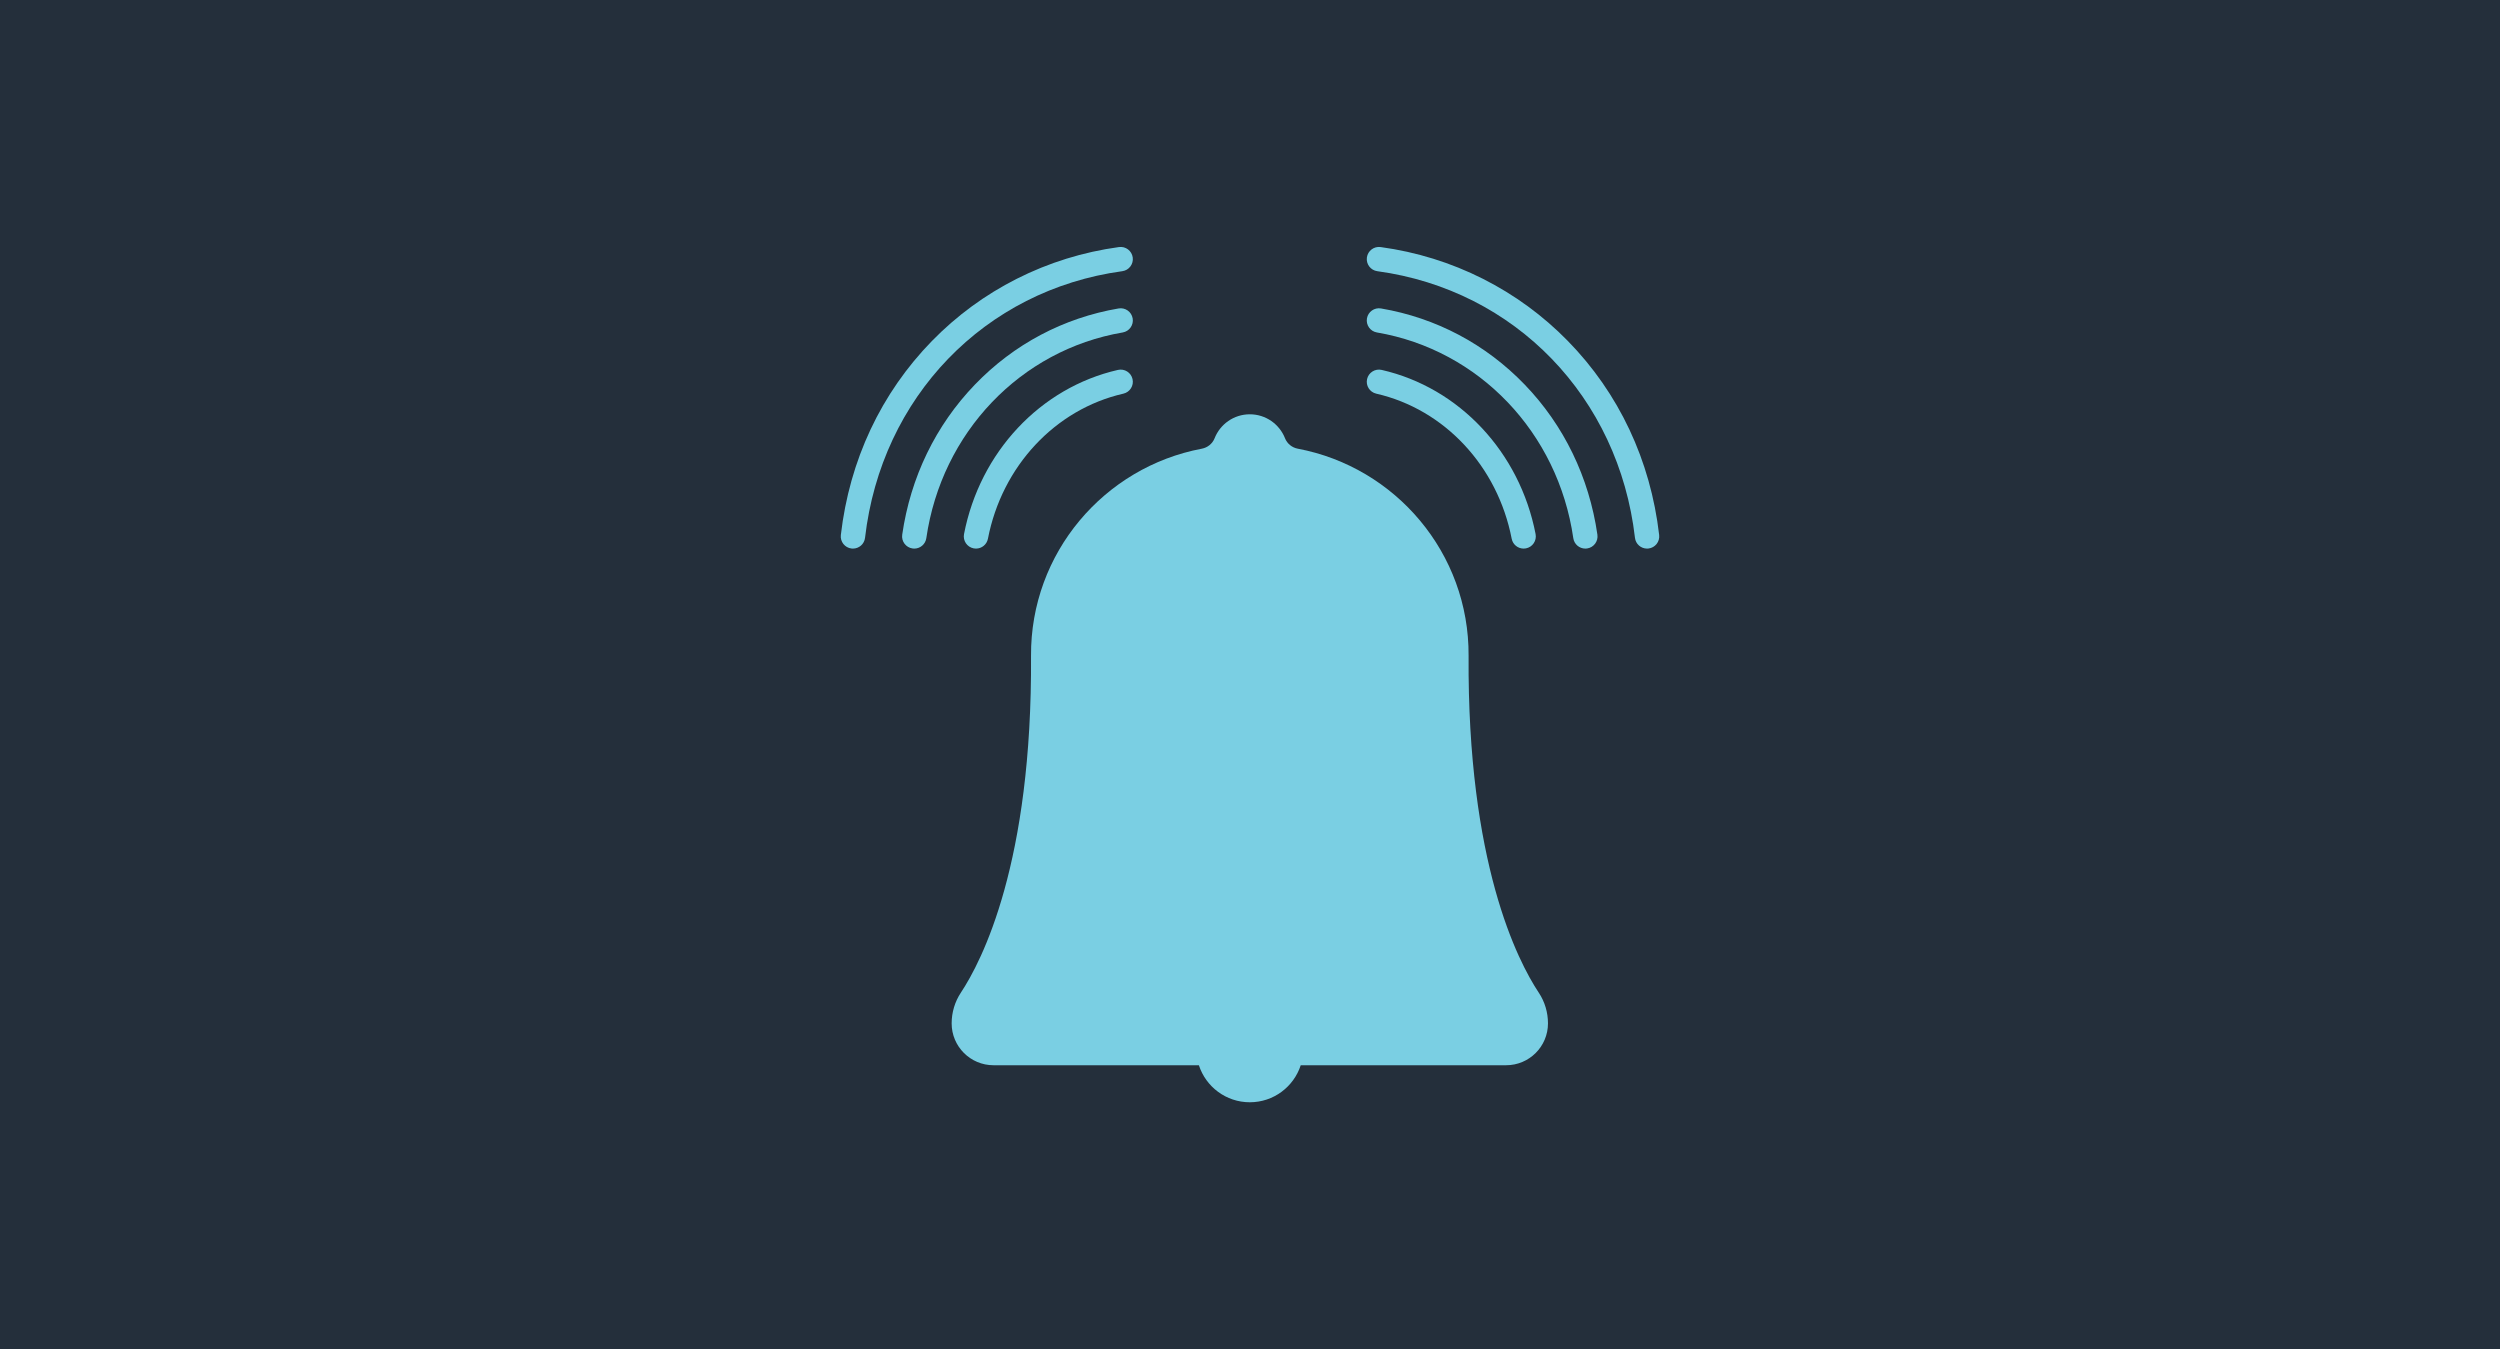 <?xml version="1.0" encoding="UTF-8"?>
<svg preserveAspectRatio="xMidYMid slice" xmlns="http://www.w3.org/2000/svg" id="a" width="945px" height="510px" viewBox="0 0 1920 1080">
  <rect width="1920" height="1080" style="fill:#242f3b;"></rect>
  <g id="b">
    <path d="m1181.784,784.292c-16.259-24.529-54.914-99.678-53.908-258.679.5-79.039-56.231-144.974-131.185-159.121-4.422-.835-8.155-3.839-9.809-8.024-4.255-10.767-14.751-18.385-27.031-18.385s-22.776,7.618-27.031,18.385c-1.654,4.185-5.387,7.19-9.809,8.024-74.955,14.148-131.685,80.083-131.185,159.121,1.006,158.952-37.625,234.103-53.893,258.656-4.632,6.991-7.068,15.203-7.068,23.589v0c-0,17.754,14.393,32.147,32.147,32.147h28.834s128.899,0,128.899,0c5.342,16.501,20.827,28.438,39.107,28.438s33.765-11.937,39.107-28.438h157.733c17.754,0,32.147-14.393,32.147-32.147v-0c0-8.376-2.425-16.585-7.053-23.566Z" style="fill:#7acfe3;"></path>
    <path d="m1217.539,443.23c-4.573,0-8.572-3.357-9.246-8.015-11.732-81.072-72.346-144.56-150.834-157.981-5.092-.871-8.513-5.705-7.643-10.797.871-5.092,5.699-8.511,10.797-7.643,42.298,7.234,80.454,27.451,110.34,58.465,30.155,31.294,49.469,71.156,55.854,115.277.74,5.113-2.805,9.857-7.918,10.597-.454.066-.905.098-1.351.098Z" style="fill:#7acfe3;"></path>
    <path d="m1170.147,443.226c-4.391,0-8.307-3.106-9.173-7.578-10.779-55.679-51.612-99.413-104.026-111.418-5.035-1.153-8.182-6.171-7.029-11.206,1.153-5.035,6.165-8.181,11.206-7.03,59.627,13.657,106.029,63.153,118.215,126.097.981,5.072-2.334,9.979-7.405,10.961-.6.116-1.198.172-1.788.172Z" style="fill:#7acfe3;"></path>
    <path d="m1264.931,443.23c-4.685,0-8.729-3.513-9.28-8.28-12.49-108.019-92.012-190.309-197.88-204.769-5.118-.699-8.701-5.415-8.002-10.533.699-5.119,5.409-8.704,10.533-8.002,27.55,3.763,53.997,11.969,78.605,24.39,24.228,12.229,46.141,28.266,65.131,47.668,39.285,40.135,63.558,91.693,70.196,149.098.593,5.131-3.085,9.773-8.217,10.366-.365.042-.727.062-1.086.062Z" style="fill:#7acfe3;"></path>
    <path d="m702.169,443.23c-.446,0-.897-.032-1.351-.098-5.112-.74-8.657-5.484-7.918-10.597,6.384-44.121,25.698-83.983,55.853-115.277,29.887-31.015,68.042-51.232,110.34-58.465,5.093-.869,9.926,2.551,10.797,7.643.87,5.092-2.551,9.926-7.643,10.797-78.487,13.422-139.102,76.91-150.833,157.981-.674,4.658-4.673,8.015-9.246,8.015Z" style="fill:#7acfe3;"></path>
    <path d="m749.56,443.226c-.59,0-1.187-.056-1.788-.172-5.071-.982-8.387-5.889-7.405-10.961,12.186-62.944,58.589-112.44,118.215-126.097,5.044-1.152,10.054,1.995,11.206,7.03,1.153,5.035-1.994,10.052-7.029,11.206-52.414,12.005-93.246,55.739-104.026,111.418-.866,4.471-4.783,7.578-9.173,7.578Z" style="fill:#7acfe3;"></path>
    <path d="m655.069,443.23c-.359,0-.721-.02-1.086-.062-5.132-.593-8.811-5.235-8.217-10.366,6.64-57.425,30.86-108.98,70.042-149.091,18.957-19.406,40.837-35.445,65.033-47.672,24.583-12.423,51.015-20.629,78.564-24.392,5.11-.704,9.834,2.883,10.533,8.002.699,5.118-2.884,9.834-8.002,10.533-105.69,14.436-185.094,96.726-197.587,204.769-.551,4.766-4.595,8.28-9.28,8.28Z" style="fill:#7acfe3;"></path>
  </g>
</svg>
